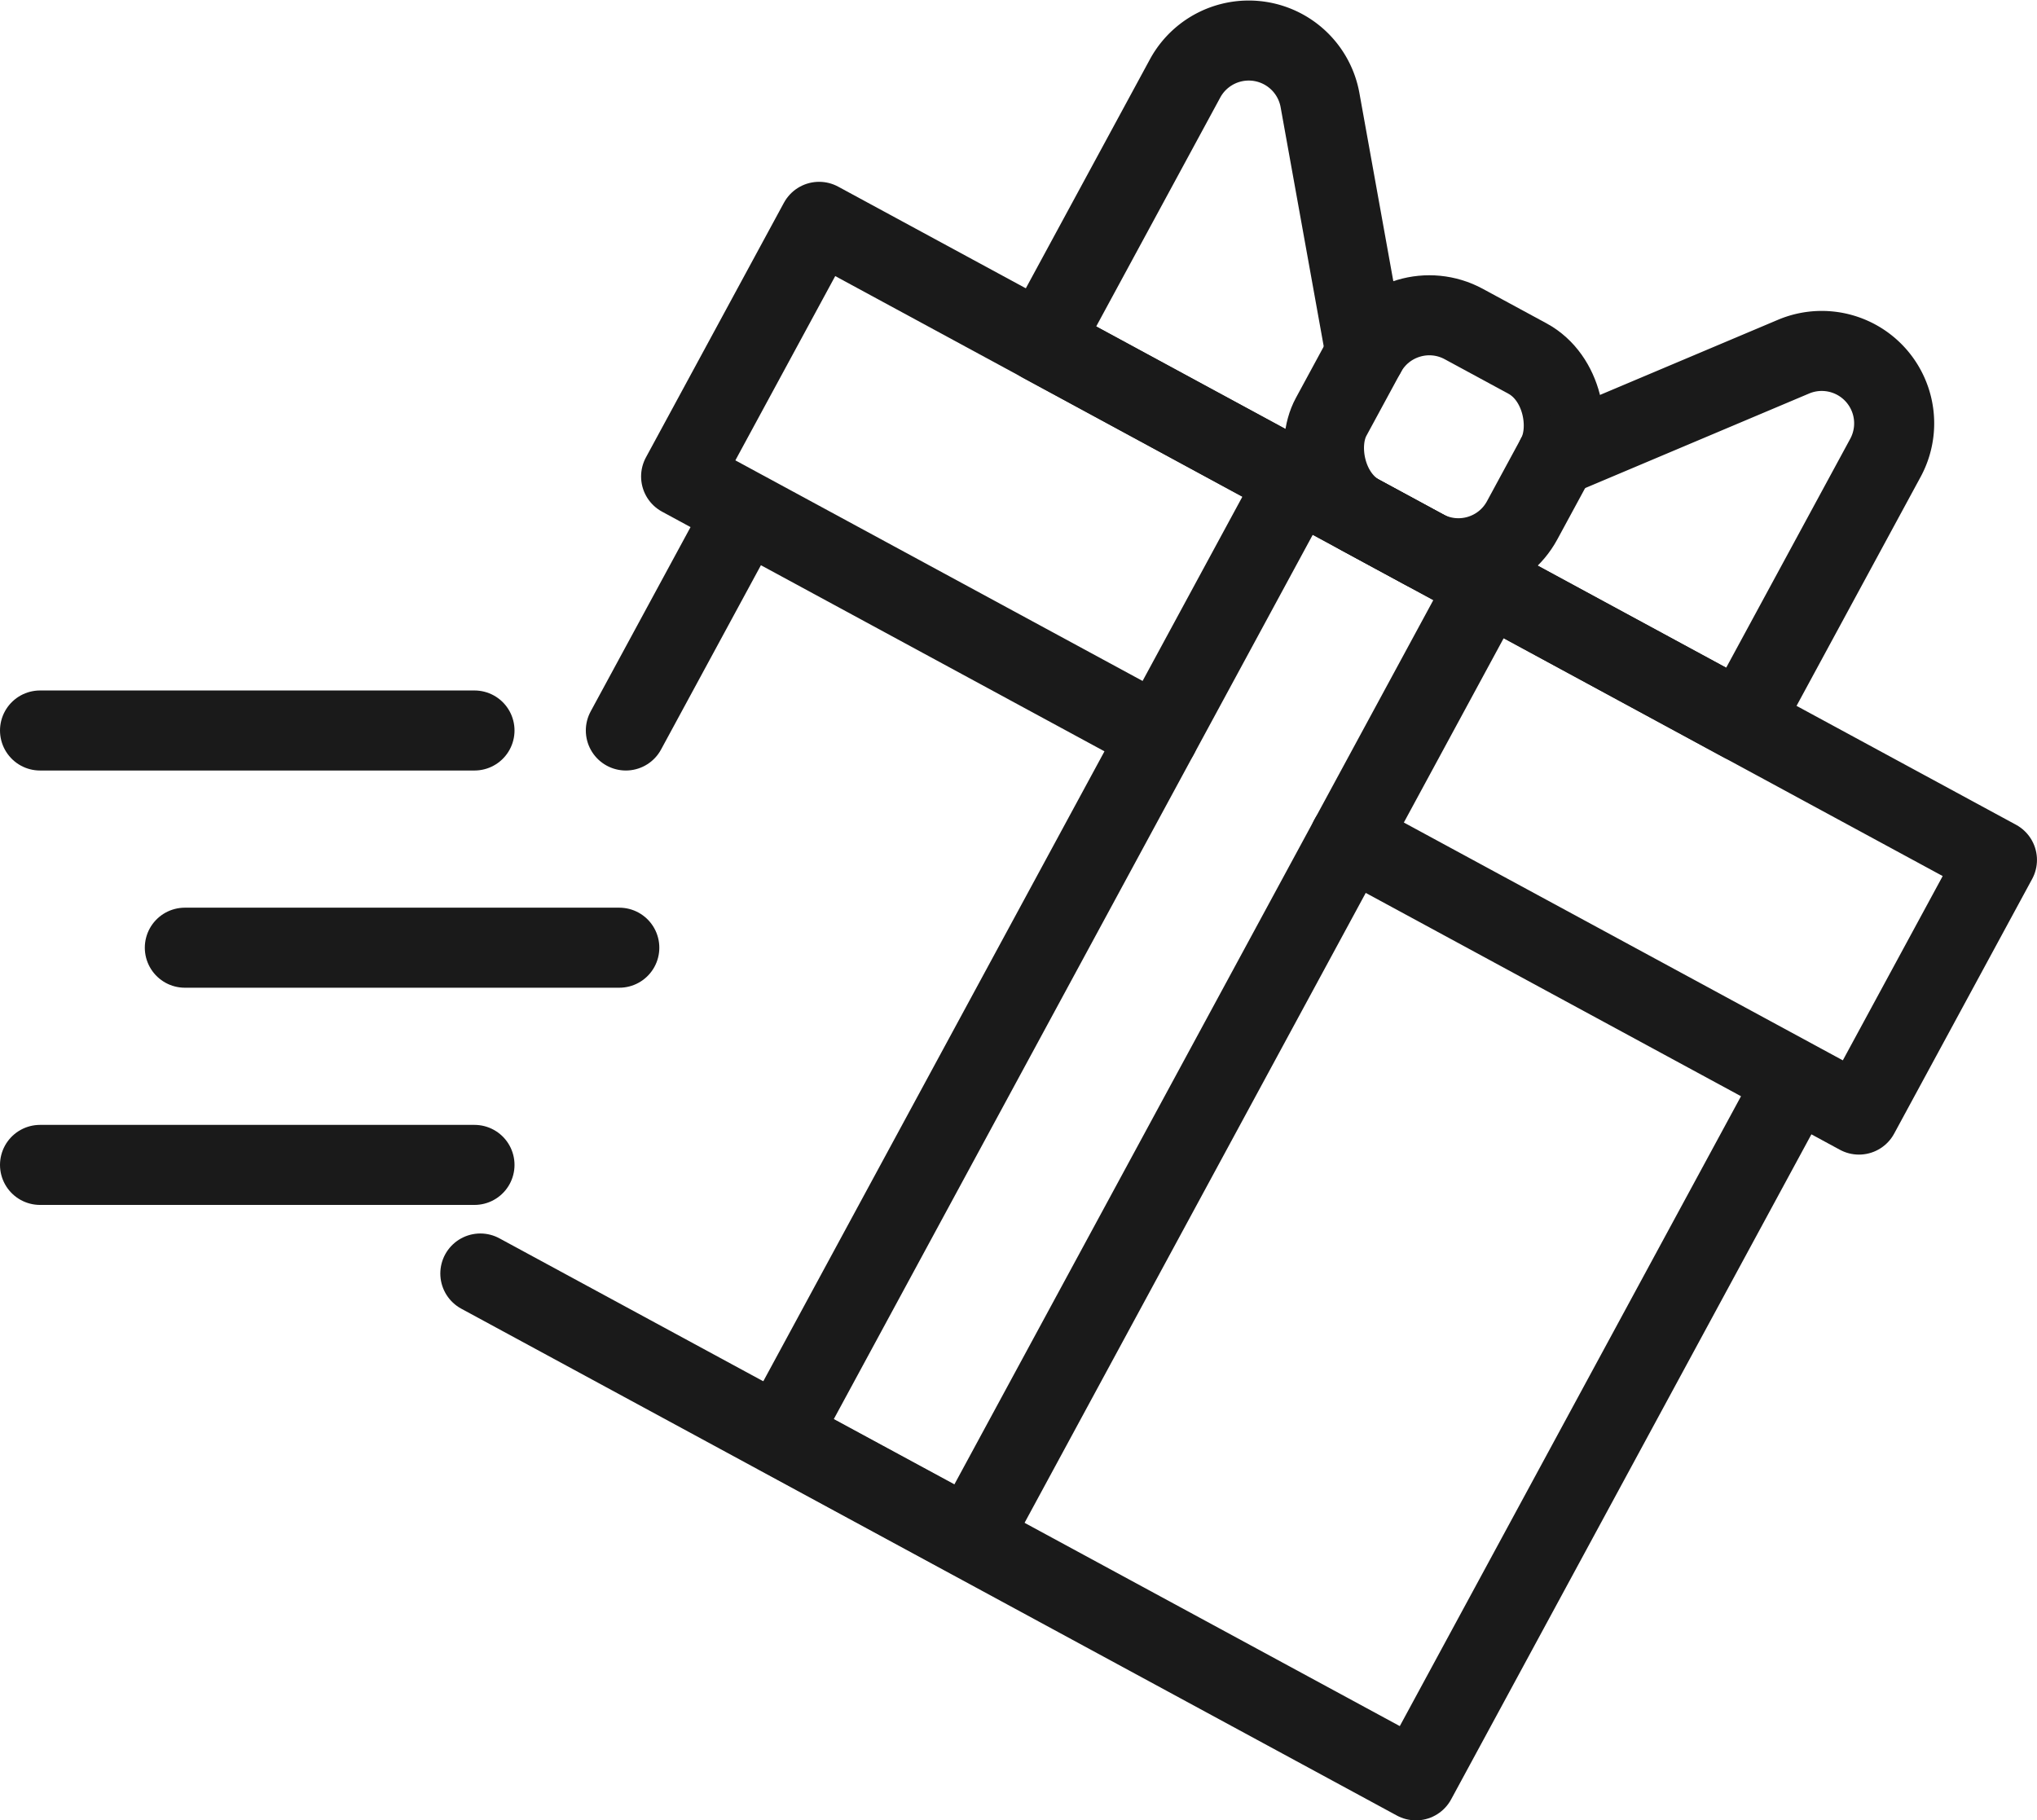<svg xmlns="http://www.w3.org/2000/svg" width="58.531" height="52.313" viewBox="0 0 58.531 52.313">
  <g id="グループ_693" data-name="グループ 693" transform="translate(-2684.097 -3188.995)">
    <path id="パス_389" data-name="パス 389" d="M2702.08,3209.988l3.418-6.309,11.891,6.443-13.721-7.434,3.965-7.318,33.844,18.338-3.965,7.318-14.636-7.93,12.806,6.939-10.9,20.124-26.883-14.566" fill="none" stroke="#1a1a1a" stroke-linecap="round" stroke-linejoin="round" stroke-width="2.3"/>
    <rect id="長方形_59" data-name="長方形 59" width="6.242" height="31.211" transform="matrix(0.879, 0.476, -0.476, 0.879, 2721.354, 3202.805)" fill="none" stroke="#1a1a1a" stroke-linecap="round" stroke-linejoin="round" stroke-width="2.3"/>
    <rect id="長方形_60" data-name="長方形 60" width="6.242" height="6.242" rx="2.081" transform="translate(2724.328 3197.316) rotate(28.449)" fill="none" stroke="#1a1a1a" stroke-linecap="round" stroke-linejoin="round" stroke-width="2.3"/>
    <path id="パス_390" data-name="パス 390" d="M2728.825,3202.119l6.809-2.875a2.081,2.081,0,0,1,2.639,2.908l-4.113,7.591-7.318-3.965" fill="none" stroke="#1a1a1a" stroke-linecap="round" stroke-linejoin="round" stroke-width="2.3"/>
    <path id="パス_391" data-name="パス 391" d="M2723.337,3199.146l-1.311-7.275a2.081,2.081,0,0,0-3.877-.622l-4.113,7.591,7.318,3.965" fill="none" stroke="#1a1a1a" stroke-linecap="round" stroke-linejoin="round" stroke-width="2.3"/>
    <line id="線_4" data-name="線 4" x2="12.484" transform="translate(2685.247 3209.988)" fill="none" stroke="#1a1a1a" stroke-linecap="round" stroke-linejoin="round" stroke-width="2.3"/>
    <line id="線_5" data-name="線 5" x2="12.484" transform="translate(2689.408 3216.23)" fill="none" stroke="#1a1a1a" stroke-linecap="round" stroke-linejoin="round" stroke-width="2.3"/>
    <line id="線_6" data-name="線 6" x2="12.484" transform="translate(2685.247 3222.472)" fill="none" stroke="#1a1a1a" stroke-linecap="round" stroke-linejoin="round" stroke-width="2.3"/>
  </g>
</svg>
